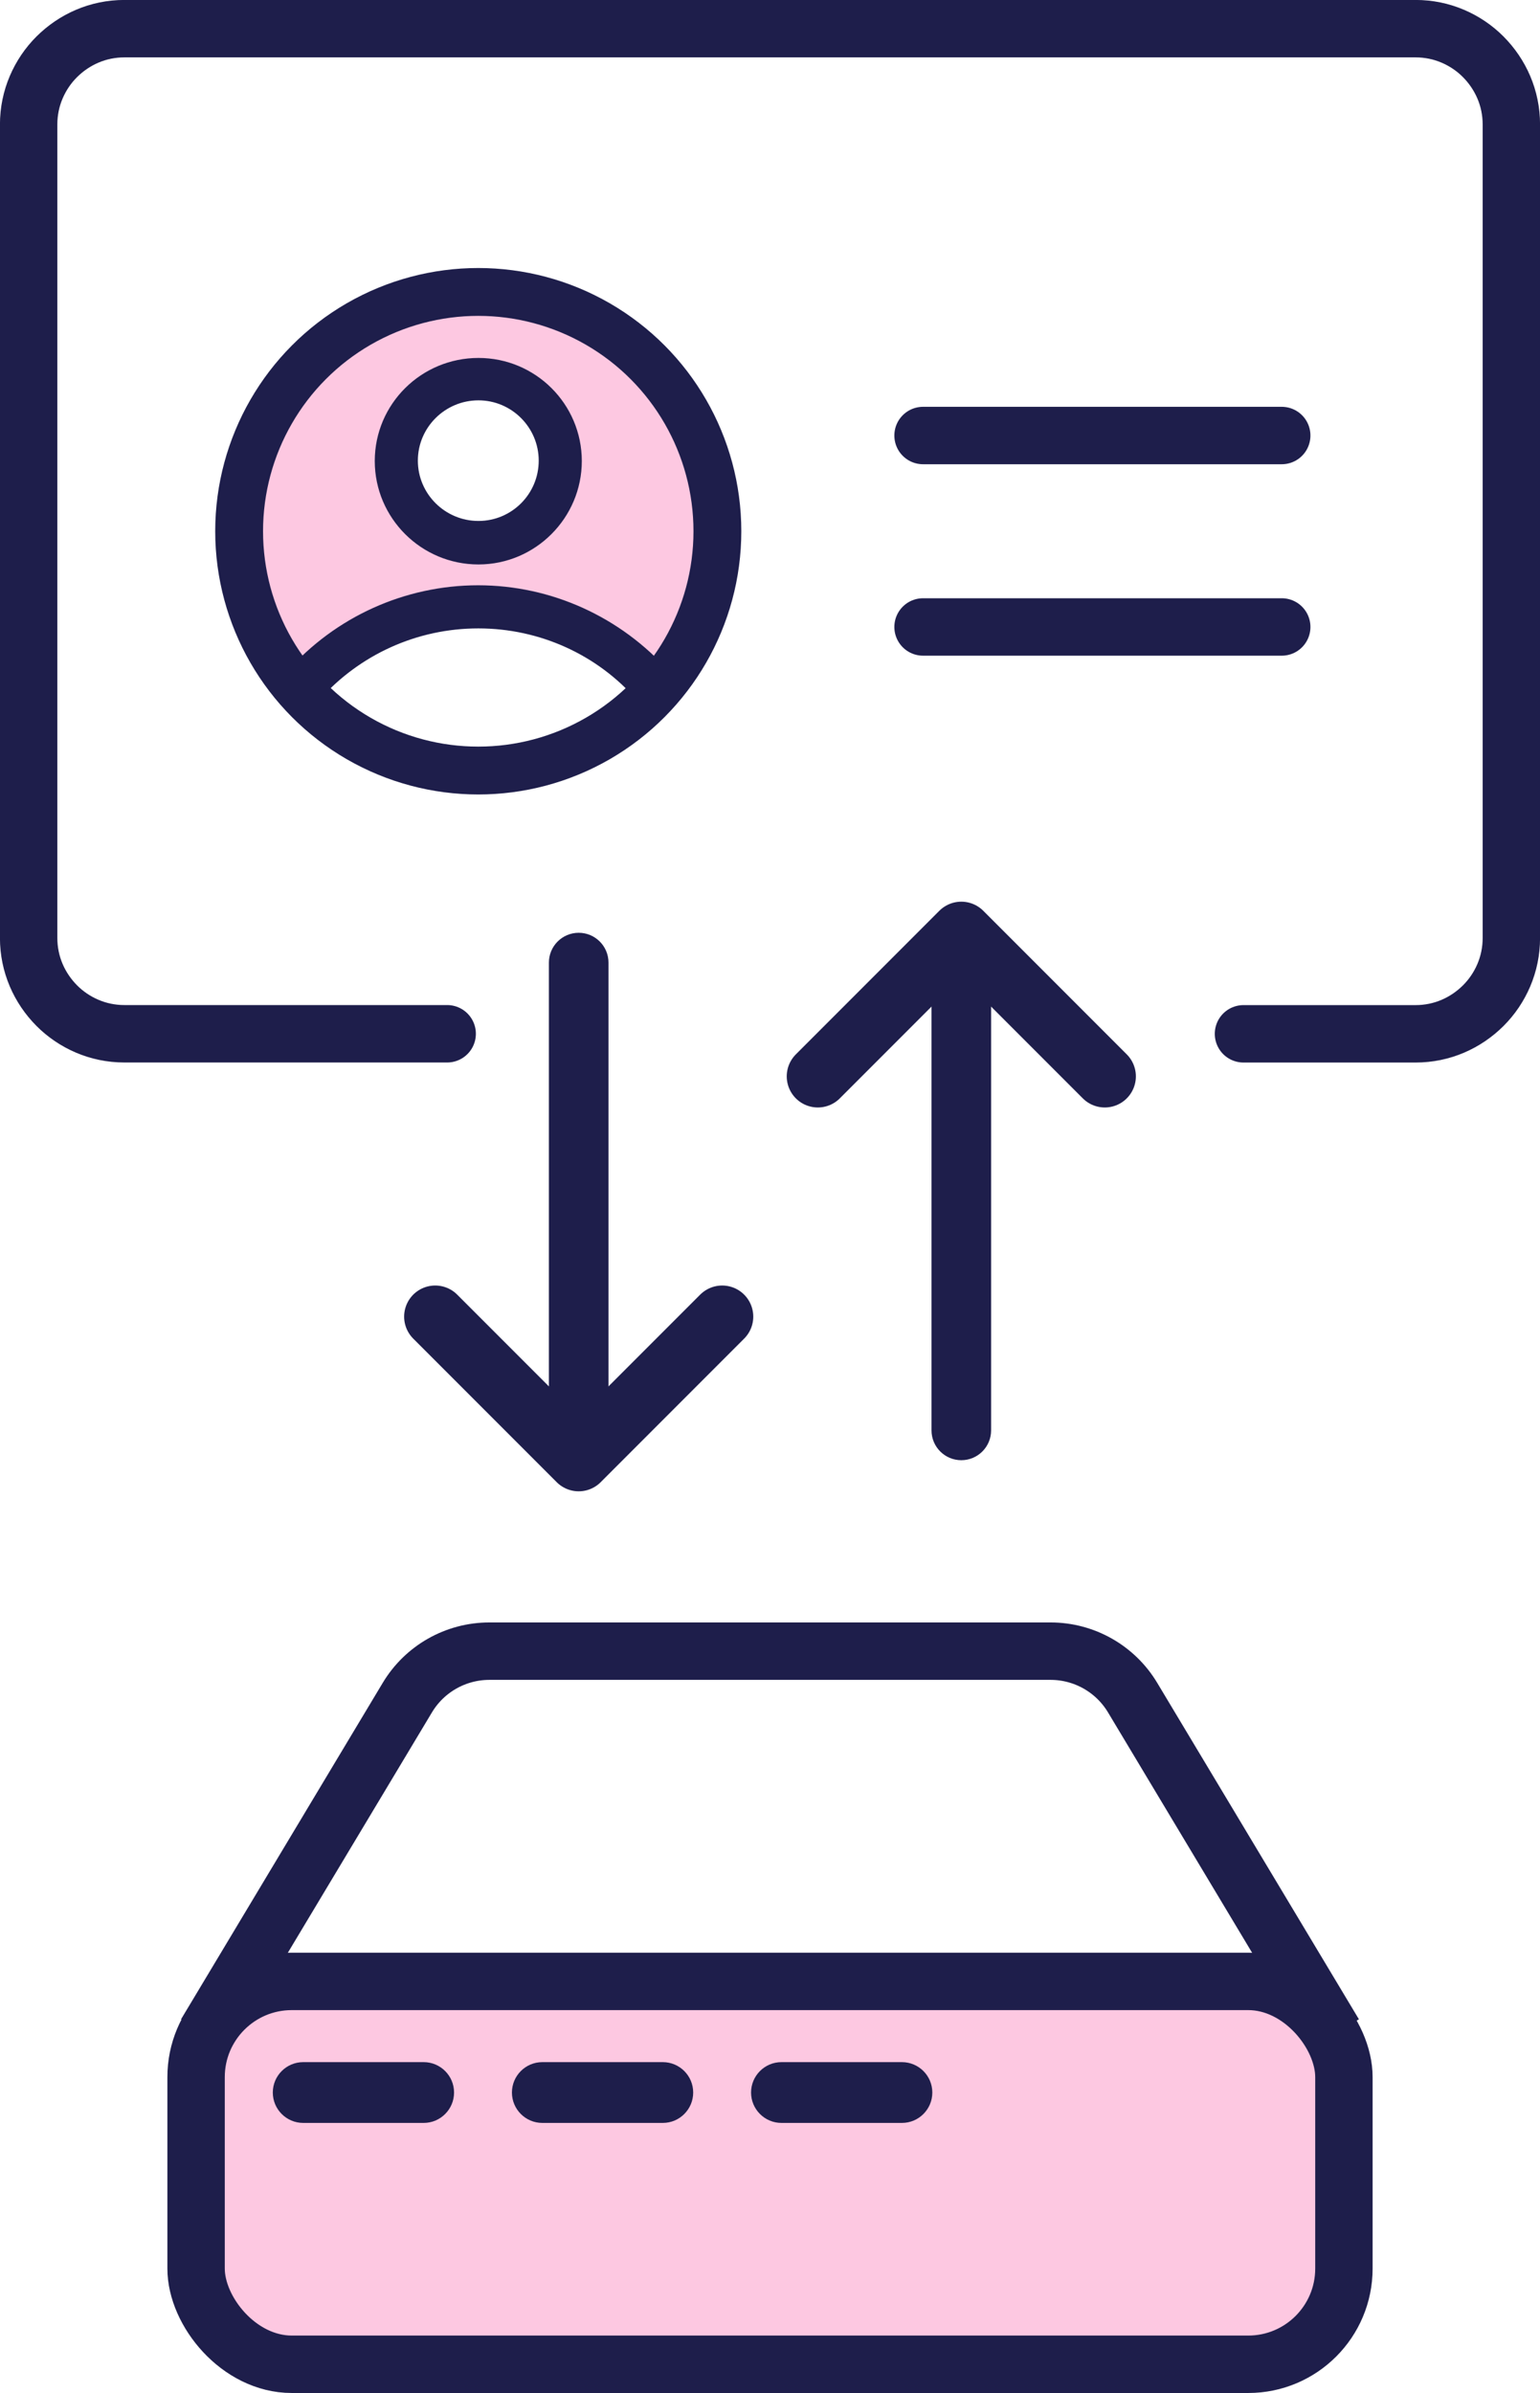 <?xml version="1.0" encoding="UTF-8"?> <svg xmlns="http://www.w3.org/2000/svg" id="Layer_2" data-name="Layer 2" viewBox="0 0 322 500"><defs><style> .cls-1, .cls-2 { stroke-width: 12px; } .cls-1, .cls-2, .cls-3, .cls-4 { fill: none; } .cls-1, .cls-2, .cls-3, .cls-4, .cls-5 { stroke: #1e1e4b; } .cls-1, .cls-2, .cls-4, .cls-5 { stroke-miterlimit: 10; } .cls-1, .cls-3 { stroke-linecap: round; } .cls-3 { stroke-linejoin: round; stroke-width: 13px; } .cls-4 { stroke-width: 10px; } .cls-6, .cls-7 { stroke-width: 0px; } .cls-6, .cls-5 { fill: #1e1e4b; } .cls-7 { fill: #fdc8e1; } .cls-5 { fill-rule: evenodd; stroke-width: 6px; } </style></defs><g id="Kleuren"><rect class="cls-7" x="41" y="414" width="240" height="80" rx="20" ry="20"></rect><path class="cls-7" d="m62.61,142.43c9.58-10.87,23.37-17.1,37.84-17.1s28.2,6.24,37.85,17.11c.1.13.18.27.23.42,7.16-8.65,11.46-19.75,11.46-31.86,0-27.61-22.39-50-50-50s-50,22.39-50,50c0,12.57,4.64,24.06,12.31,32.85-.12-.45-.06-.97.3-1.42Zm37.92-64.73c10.29,0,18.67,8.34,18.67,18.59s-8.37,18.67-18.67,18.67-18.74-8.37-18.74-18.67,8.41-18.59,18.74-18.59Z"></path></g><g id="Lijnen"><path class="cls-6" d="m63.39,443.57c-3.5,0-6.35-2.85-6.35-6.35s2.85-6.35,6.35-6.35h25.2c3.5,0,6.35,2.85,6.35,6.35s-2.85,6.35-6.35,6.35h-25.2Z"></path><path class="cls-6" d="m113.39,443.57c-3.5,0-6.35-2.85-6.35-6.35s2.85-6.35,6.35-6.35h25.2c3.5,0,6.35,2.85,6.35,6.35s-2.85,6.35-6.35,6.35h-25.2Z"></path><path class="cls-6" d="m163.39,443.57c-3.5,0-6.35-2.85-6.35-6.35s2.85-6.35,6.35-6.35h25.2c3.5,0,6.35,2.85,6.35,6.35s-2.85,6.35-6.35,6.35h-25.2Z"></path><path class="cls-1" d="m93.5,216H26c-2.75,0-5.38-.56-7.77-1.58s-4.55-2.48-6.36-4.3-3.28-3.97-4.3-6.36-1.58-5.02-1.58-7.77V26c0-2.75.56-5.38,1.58-7.77s2.48-4.55,4.3-6.36,3.97-3.28,6.36-4.3,5.02-1.58,7.77-1.58h270c2.75,0,5.38.56,7.77,1.58s4.55,2.48,6.36,4.3,3.28,3.97,4.3,6.36,1.58,5.02,1.58,7.77v170c0,2.75-.56,5.38-1.58,7.77s-2.48,4.55-4.3,6.36-3.97,3.28-6.36,4.3-5.02,1.58-7.77,1.58h-36"></path><rect class="cls-2" x="41" y="414" width="240" height="80" rx="20" ry="20"></rect><path class="cls-2" d="m43,425l42.17-70.29c3.61-6.02,10.12-9.71,17.15-9.71h117.35c7.03,0,13.54,3.69,17.15,9.71l42.17,70.29"></path><g><path class="cls-6" d="m114.77,201.13c0-3.44,2.79-6.23,6.23-6.23s6.23,2.79,6.23,6.23v97.74c0,3.44-2.79,6.23-6.23,6.23s-6.23-2.79-6.23-6.23v-97.74Z"></path><path class="cls-6" d="m194.77,201.13c0-3.44,2.79-6.23,6.23-6.23s6.23,2.79,6.23,6.23v97.74c0,3.44-2.79,6.23-6.23,6.23s-6.23-2.79-6.23-6.23v-97.74Z"></path><polyline class="cls-3" points="151 275.1 121 305.1 91 275.1"></polyline><polyline class="cls-3" points="171 224.9 201 194.9 231 224.9"></polyline></g><g><path class="cls-5" d="m136.6,144.85c-.43,0-.84-.17-1.11-.47-8.87-10.22-21.8-16.08-35.47-16.08s-26.52,5.83-35.54,16.01h-.01s0,.03,0,.03c-.26.38-.73.46-1.08.46h0c-.39,0-.74-.1-1.05-.3-.5-.51-.7-1.43-.11-2.16,9.55-10.83,23.31-17.05,37.74-17.05s28.12,6.22,37.74,17.06c.51.64.46,1.58-.13,2.17-.24.21-.6.34-.97.34Z"></path><path class="cls-5" d="m100.04,114.94c-10.3,0-18.68-8.35-18.68-18.61s8.38-18.54,18.68-18.54,18.61,8.32,18.61,18.54-8.35,18.61-18.61,18.61Zm0-34.29c-8.64,0-15.67,7-15.67,15.6s7.03,15.6,15.67,15.6,15.6-7,15.6-15.6-7-15.6-15.6-15.6Z"></path><circle class="cls-4" cx="100" cy="111" r="50"></circle></g><g><line class="cls-1" x1="268" y1="91" x2="193" y2="91"></line><line class="cls-1" x1="268" y1="131" x2="193" y2="131"></line></g></g></svg> 